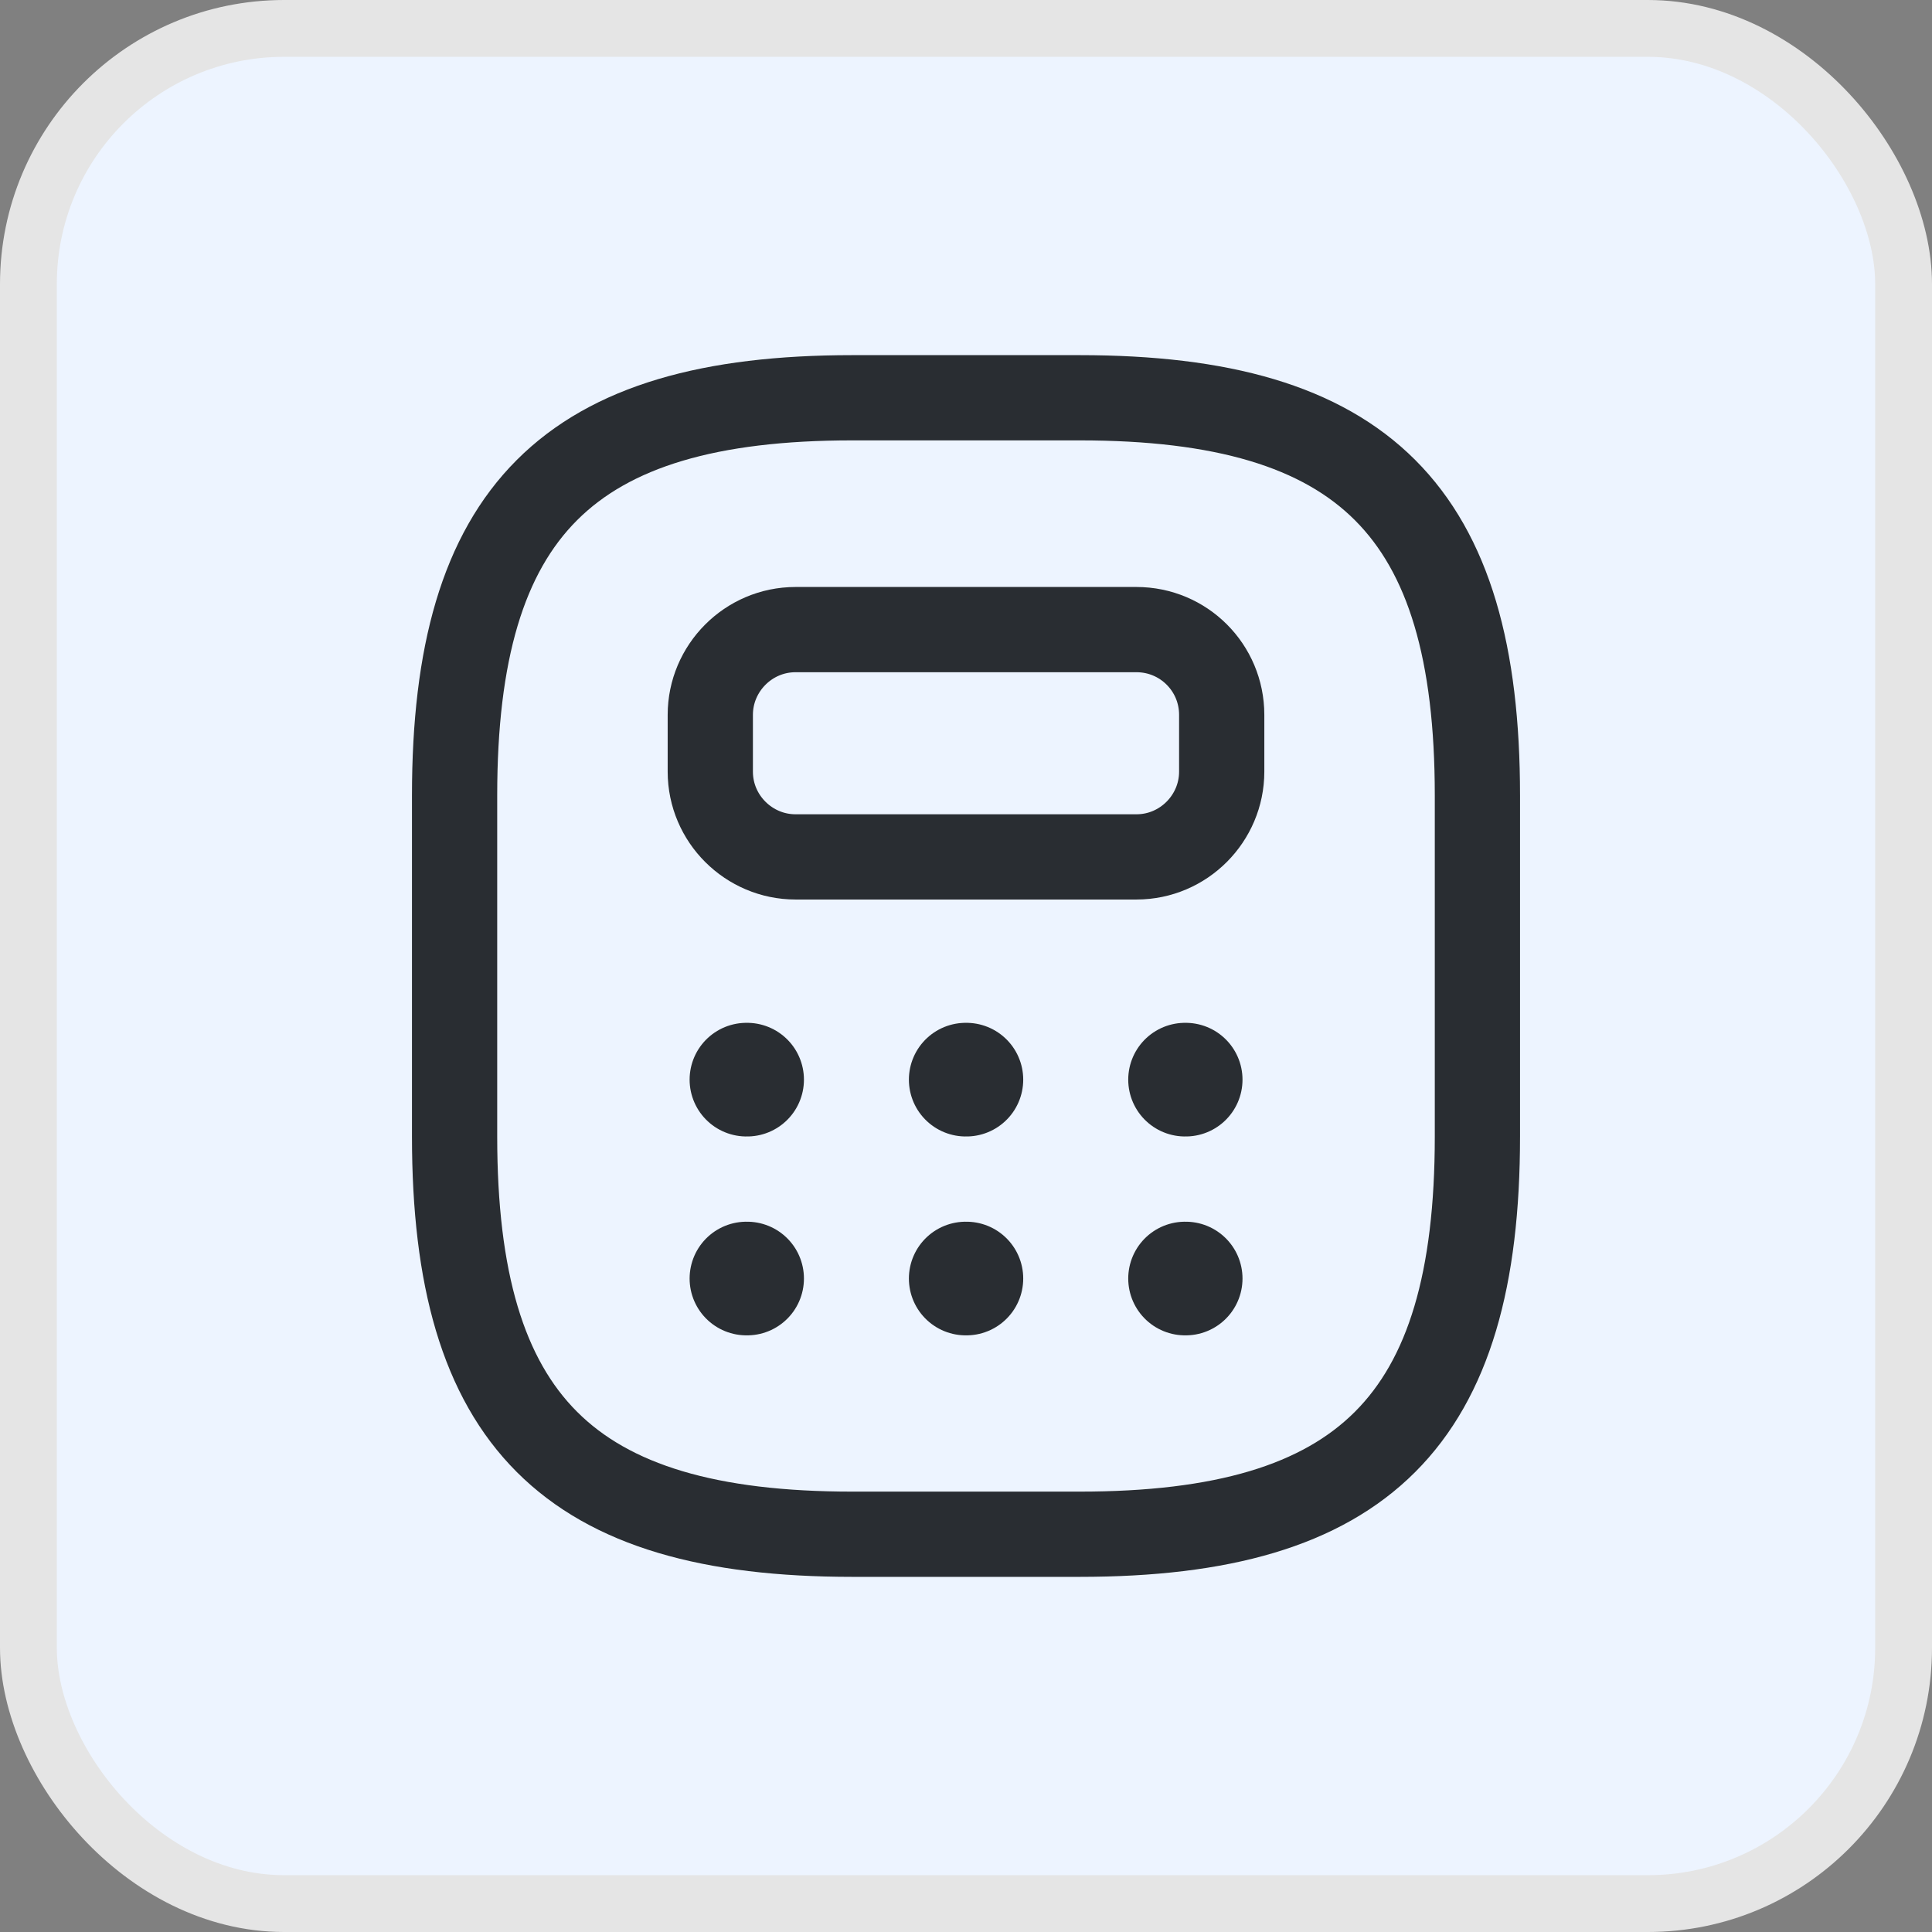 <svg width="34" height="34" viewBox="0 0 34 34" fill="none" xmlns="http://www.w3.org/2000/svg">
<rect x="0" y="0" width="34" height="34" fill="#808080" stroke="none"/>
<rect x="0.5" y="0.5" width="33" height="33" rx="4.5" fill="#EDF4FF"/>
<rect x="0.5" y="0.5" width="33" height="33" rx="4.5" stroke="#E5E5E5"/>
<path d="M15 27H19C24 27 26 25 26 20V14C26 9 24 7 19 7H15C10 7 8 9 8 14V20C8 25 10 27 15 27Z" stroke="#292D32" stroke-width="1.5" stroke-linecap="round" stroke-linejoin="round"/>
<path d="M21.5 12.58V13.58C21.5 14.4 20.83 15.08 20 15.08H14C13.18 15.08 12.5 14.41 12.5 13.58V12.58C12.5 11.76 13.17 11.08 14 11.08H20C20.83 11.08 21.5 11.75 21.5 12.58Z" stroke="#292D32" stroke-width="1.5" stroke-linecap="round" stroke-linejoin="round"/>
<path d="M13.136 19H13.148" stroke="#292D32" stroke-width="2" stroke-linecap="round" stroke-linejoin="round"/>
<path d="M16.995 19H17.007" stroke="#292D32" stroke-width="2" stroke-linecap="round" stroke-linejoin="round"/>
<path d="M20.855 19H20.866" stroke="#292D32" stroke-width="2" stroke-linecap="round" stroke-linejoin="round"/>
<path d="M13.136 22.5H13.148" stroke="#292D32" stroke-width="2" stroke-linecap="round" stroke-linejoin="round"/>
<path d="M16.995 22.5H17.007" stroke="#292D32" stroke-width="2" stroke-linecap="round" stroke-linejoin="round"/>
<path d="M20.855 22.5H20.866" stroke="#292D32" stroke-width="2" stroke-linecap="round" stroke-linejoin="round"/>
</svg>
